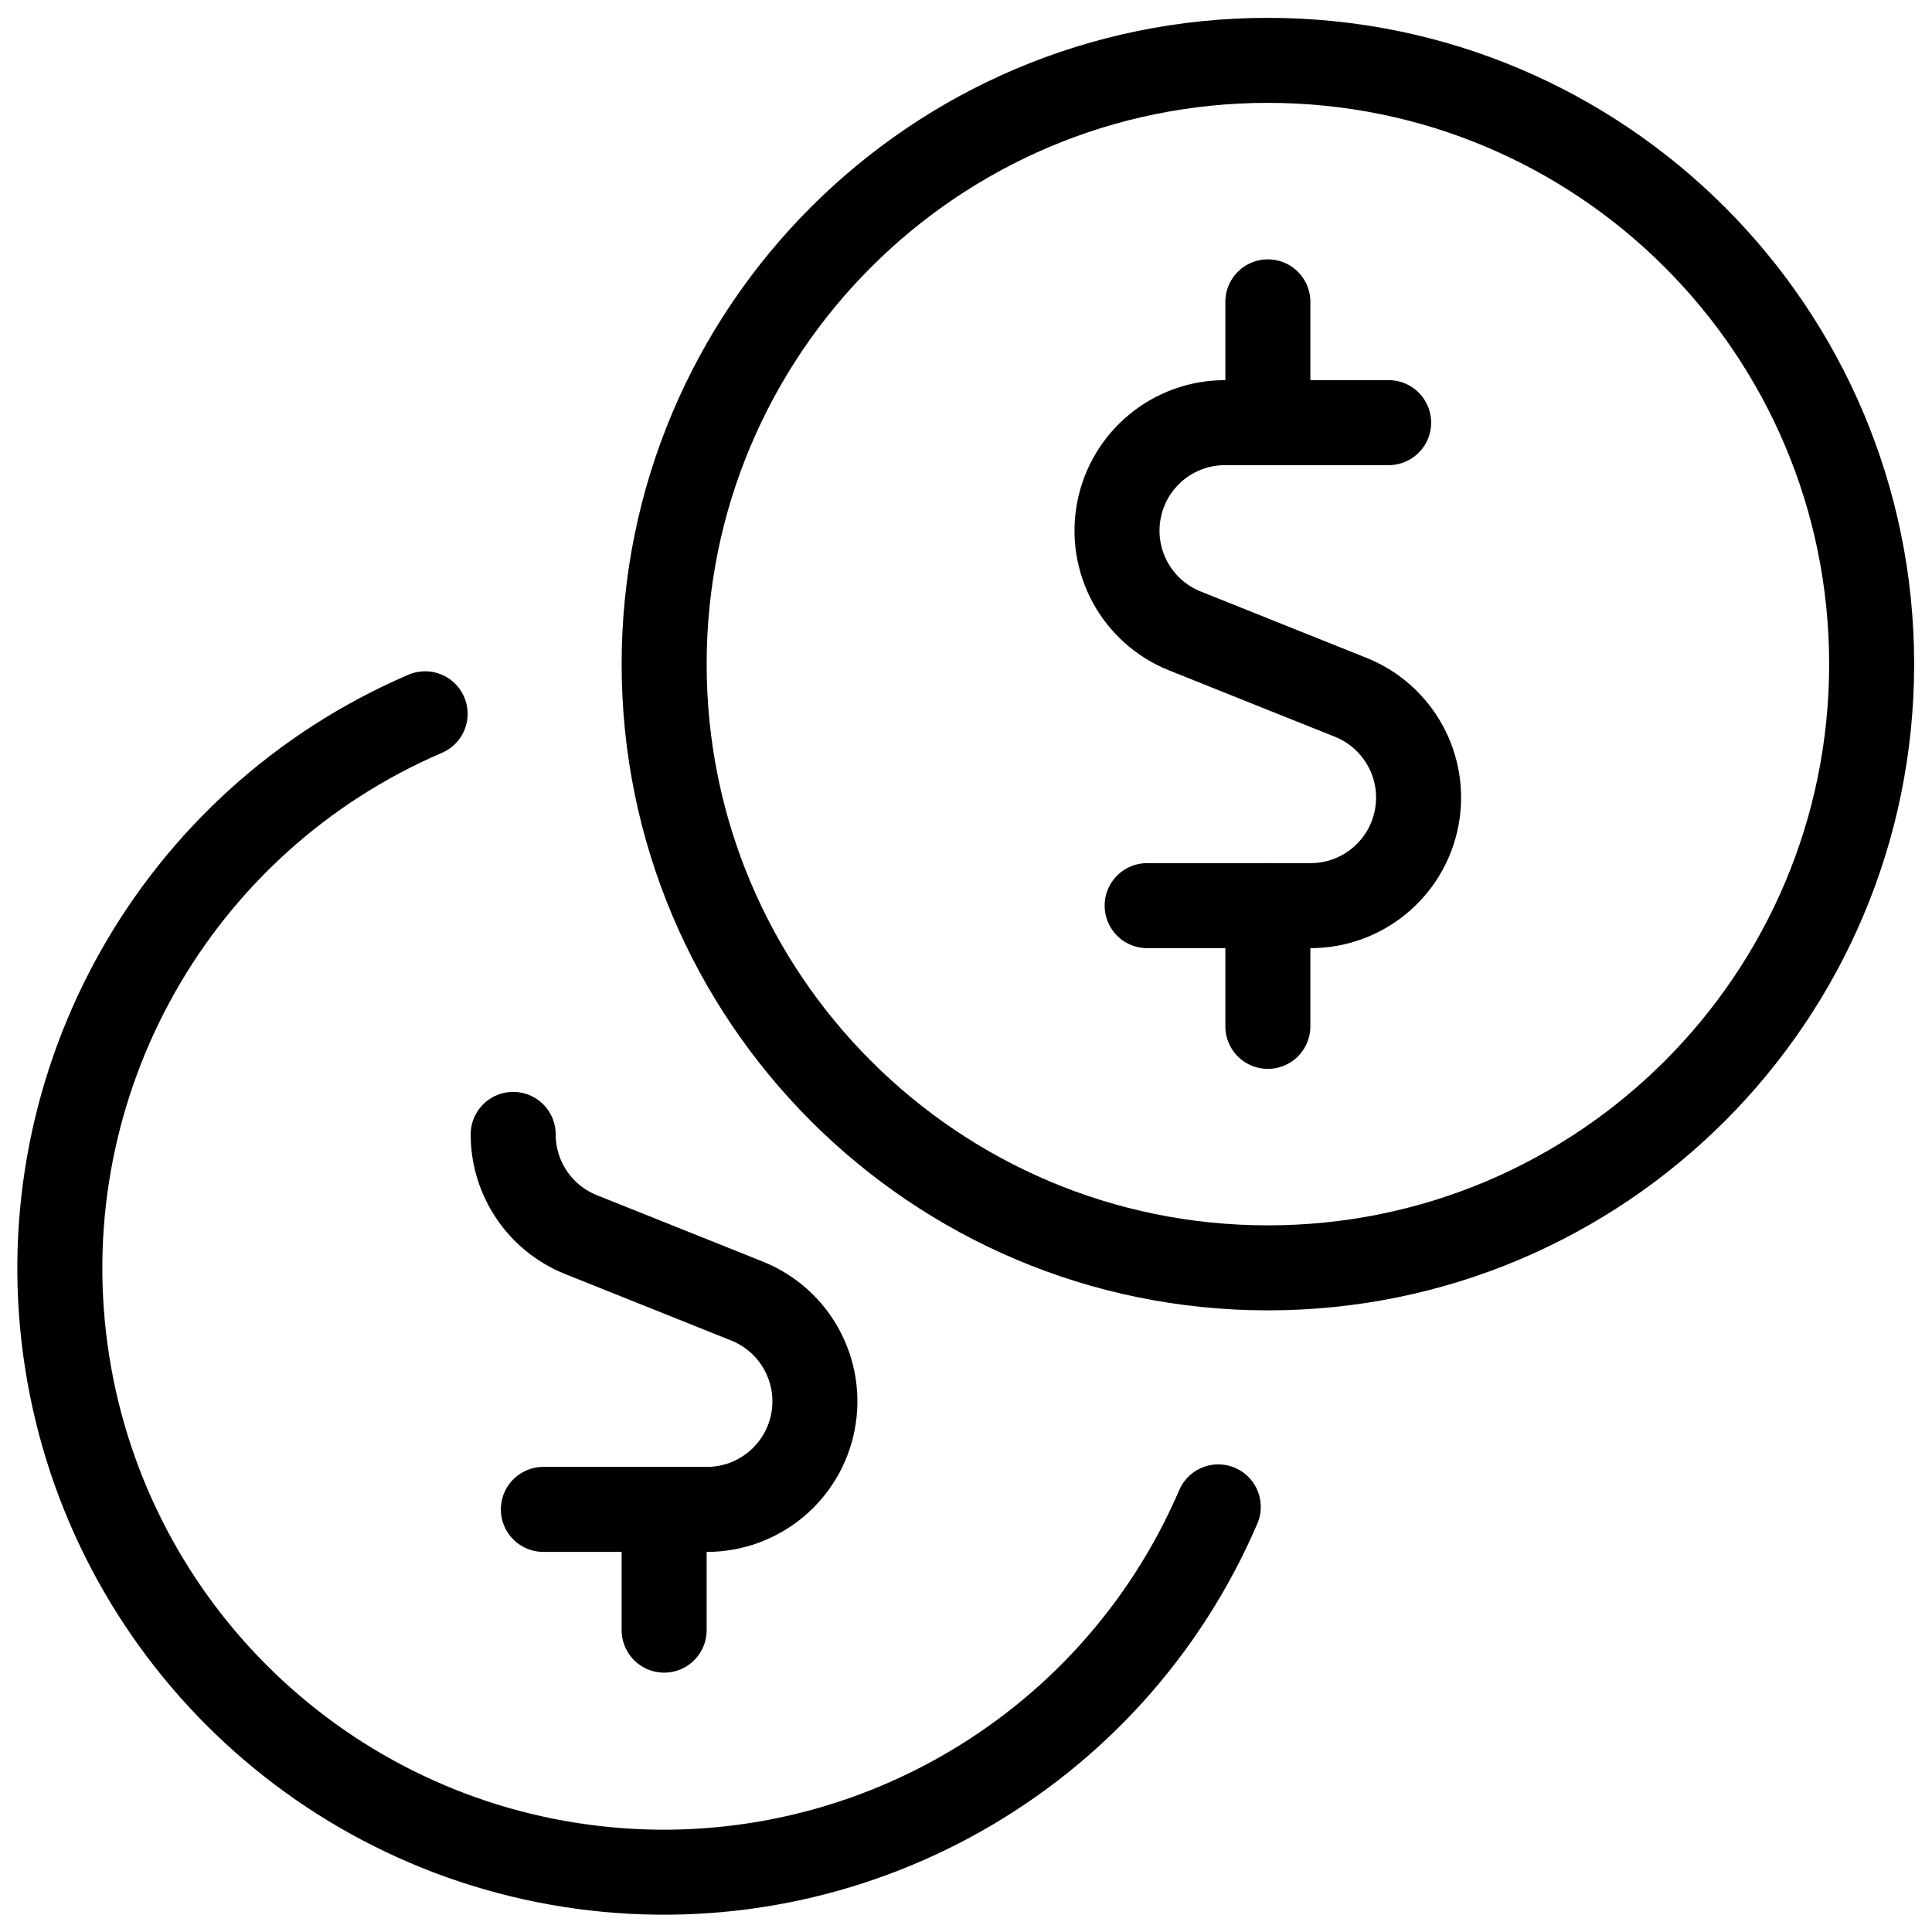 <svg width="50" height="50" viewBox="0 0 50 50" fill="none" xmlns="http://www.w3.org/2000/svg">
<path fill-rule="evenodd" clip-rule="evenodd" d="M32.812 32.812C41.442 32.812 48.438 25.817 48.438 17.188C48.438 8.558 41.442 1.562 32.812 1.562C24.183 1.562 17.188 8.558 17.188 17.188C17.188 25.817 24.183 32.812 32.812 32.812Z" stroke="black" stroke-width="2.2" stroke-linecap="round" stroke-linejoin="round"/>
<path d="M13.281 29.358C13.281 30.501 13.977 31.528 15.037 31.952L19.337 33.673C20.579 34.173 21.293 35.483 21.039 36.797C20.785 38.112 19.635 39.062 18.296 39.063H14.062" stroke="black" stroke-width="2.2" stroke-linecap="round" stroke-linejoin="round"/>
<path d="M17.188 42.188V39.062" stroke="black" stroke-width="2.2" stroke-linecap="round" stroke-linejoin="round"/>
<path d="M11.002 18.473C4.553 21.246 0.745 27.98 1.692 34.936C2.64 41.892 8.111 47.362 15.067 48.309C22.023 49.256 28.757 45.448 31.529 38.998" stroke="black" stroke-width="2.2" stroke-linecap="round" stroke-linejoin="round"/>
<path d="M35.938 10.938H31.702C30.363 10.938 29.213 11.888 28.959 13.203C28.705 14.517 29.418 15.827 30.66 16.327L34.96 18.048C36.202 18.548 36.916 19.858 36.662 21.172C36.408 22.487 35.258 23.437 33.919 23.438H29.688" stroke="black" stroke-width="2.2" stroke-linecap="round" stroke-linejoin="round"/>
<path d="M32.812 10.938V7.812" stroke="black" stroke-width="2.2" stroke-linecap="round" stroke-linejoin="round"/>
<path d="M32.812 26.562V23.438" stroke="black" stroke-width="2.2" stroke-linecap="round" stroke-linejoin="round"/>
</svg>
